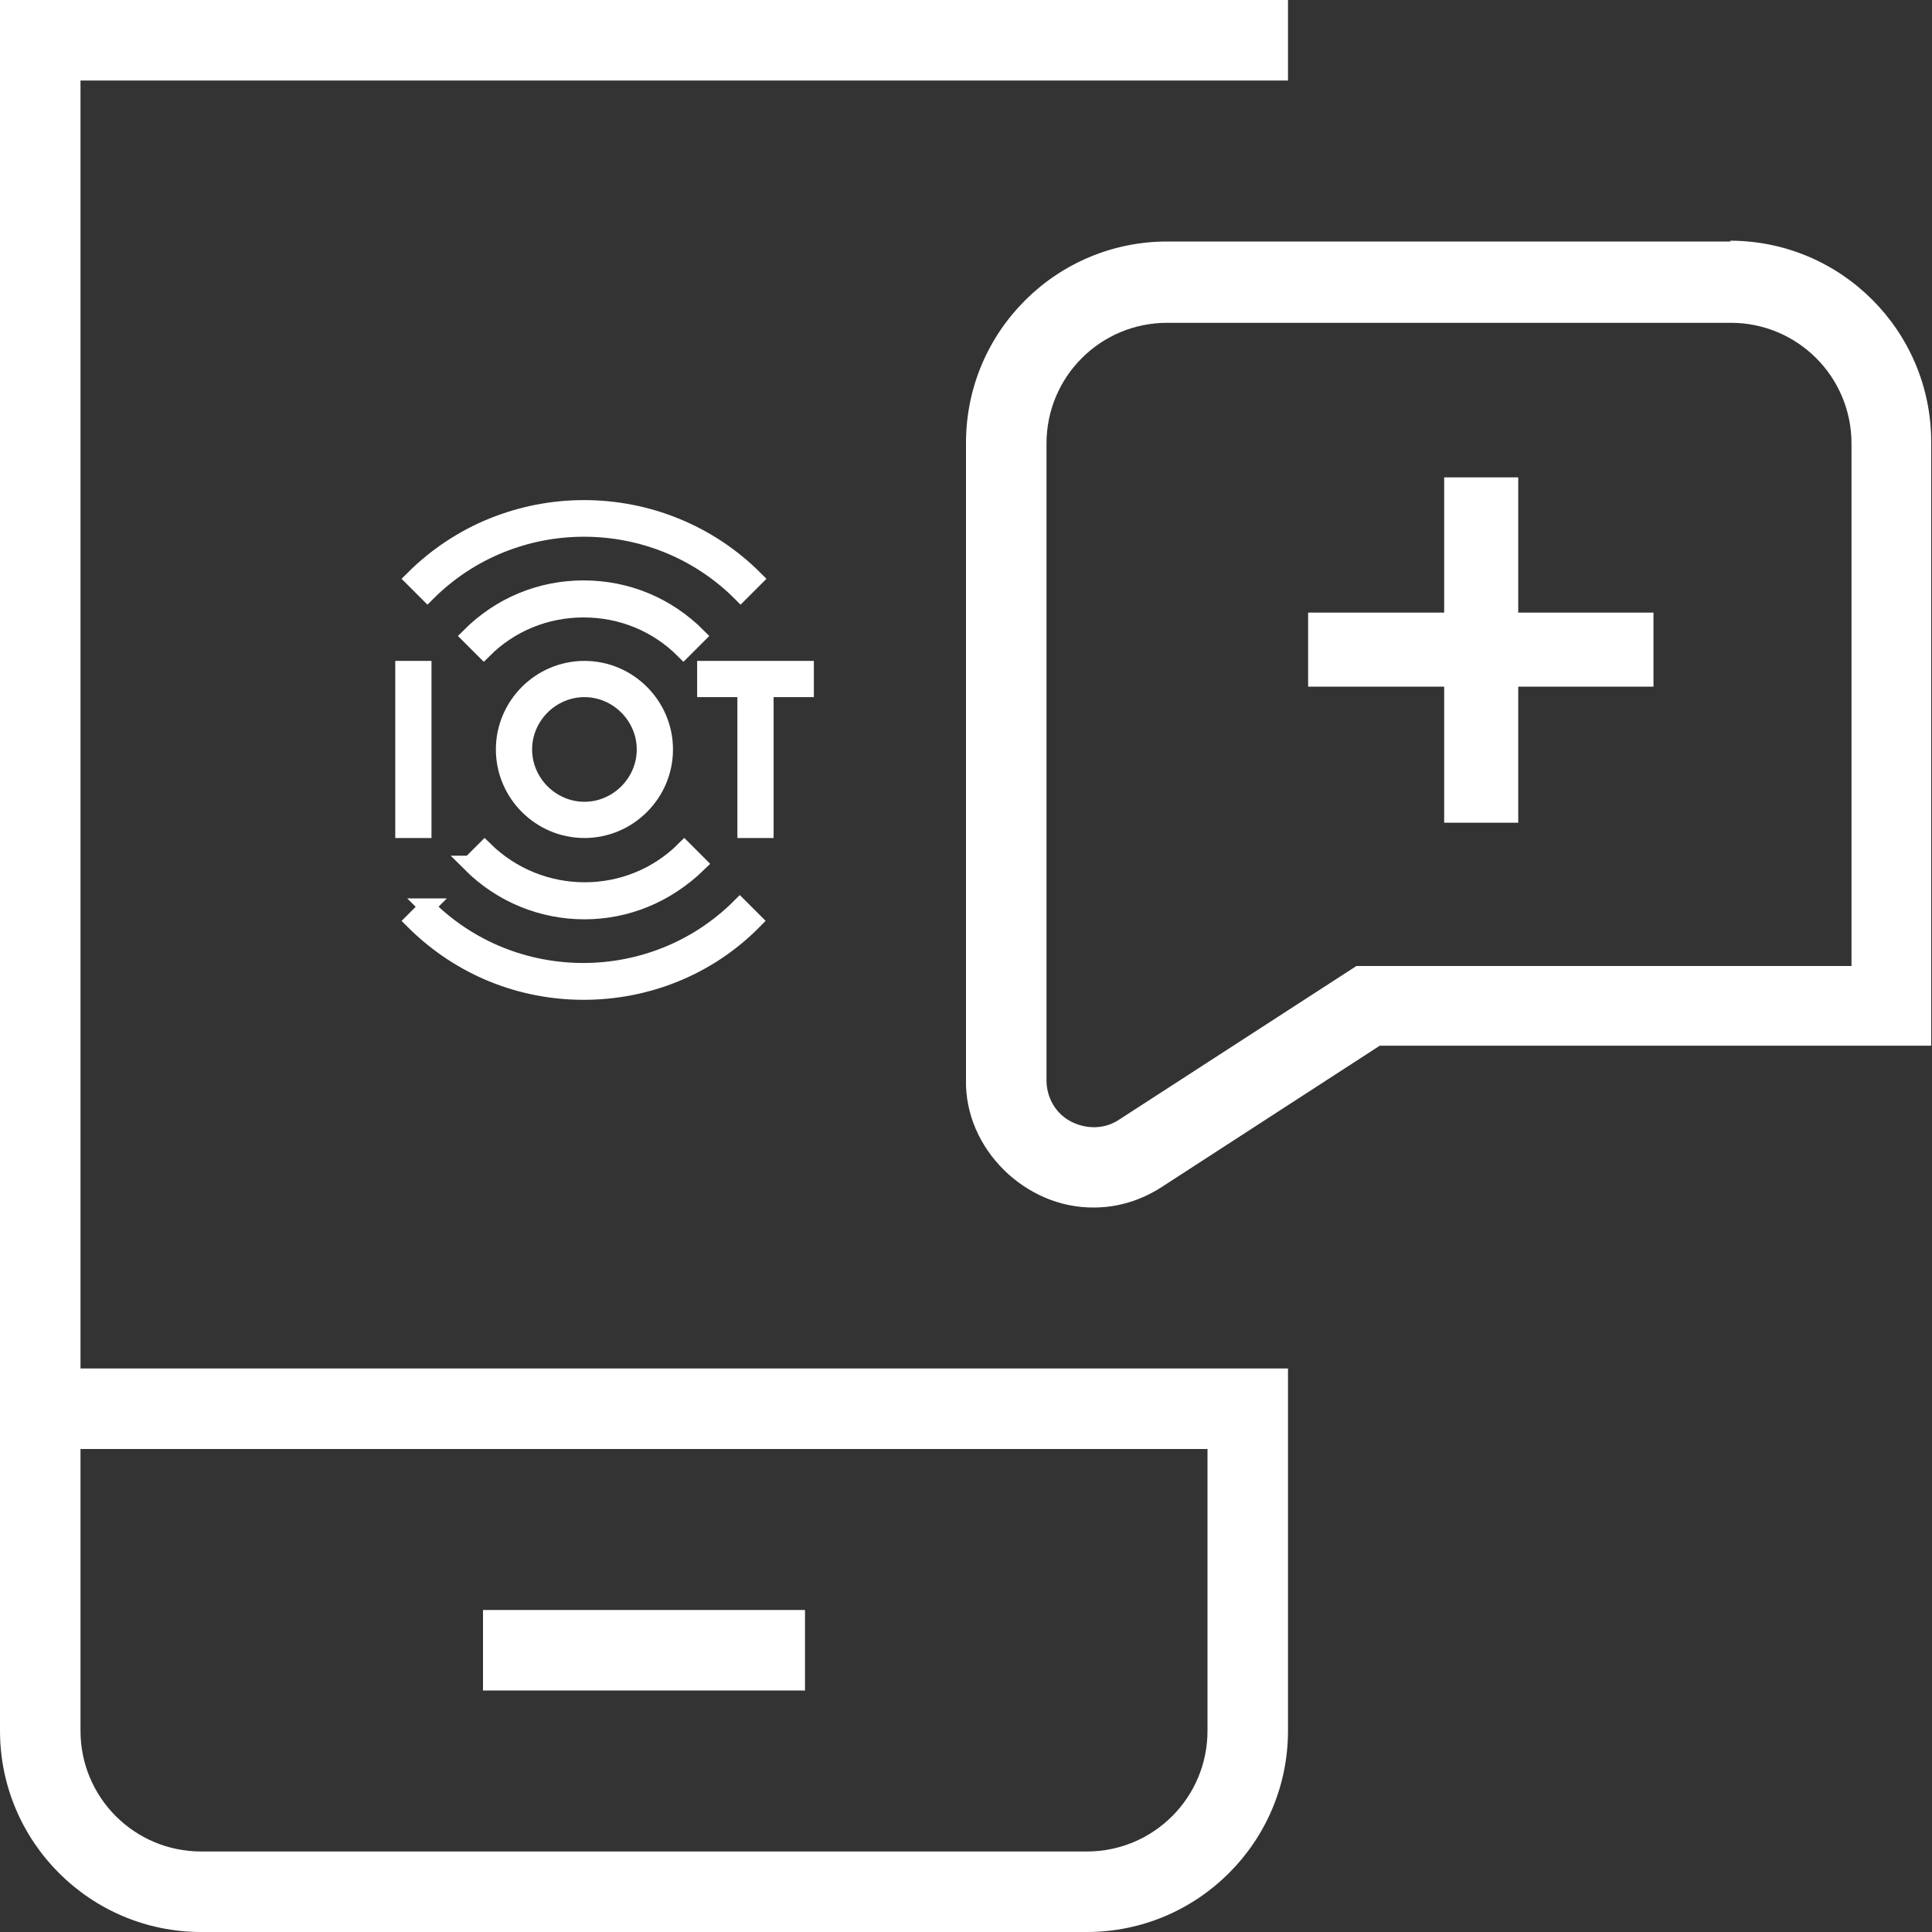 <?xml version="1.0" encoding="UTF-8"?>
<svg id="Layer_2" data-name="Layer 2" xmlns="http://www.w3.org/2000/svg" viewBox="0 0 24 24">
  <rect x="0" y="0" width="24" height="24" fill="#333333" stroke="none"/>
  <defs>
    <style>
      .cls-1, .cls-2 {
        fill: #fff;
      }

      .cls-2 {
        stroke: #fff;
        stroke-miterlimit: 10;
        stroke-width: .2px;
      }
    </style>
  </defs>
  <g id="Layer_1-2" data-name="Layer 1">
    <g>
      <g>
        <rect class="cls-1" x="17.94" y="5.93" width=".92" height="4.29"/>
        <rect class="cls-1" x="16.25" y="7.61" width="4.29" height=".92"/>
      </g>
      <path class="cls-1" d="M21.5,3h-7c-1.38,0-2.5,1.12-2.5,2.5v7.91c-.02.86.74,1.6,1.59,1.59.3,0,.59-.09.85-.26l2.7-1.75h6.85v-7.5c0-1.38-1.12-2.5-2.5-2.5ZM23,12h-6.15l-2.95,1.91c-.18.12-.41.12-.6.02-.19-.1-.3-.3-.3-.51v-7.91c0-.83.67-1.5,1.5-1.5h7c.83,0,1.5.67,1.5,1.5v6.5Z"/>
      <path class="cls-1" d="M16,1V0H0v21.5c0,1.38,1.12,2.5,2.5,2.5h11c1.38,0,2.5-1.12,2.5-2.5v-4.5H1V1h15ZM15,18v3.5c0,.83-.67,1.5-1.5,1.5H2.5c-.83,0-1.5-.67-1.5-1.5v-3.5h14Z"/>
      <rect class="cls-1" x="6" y="20" width="4" height="1"/>
      <path class="cls-2" d="M8.67,7.9l-.18.18c-.33-.33-.77-.51-1.24-.51s-.91.18-1.24.51l-.18-.18c.38-.38.88-.59,1.42-.59s1.04.21,1.42.59ZM5.84,10.73c.39.39.9.59,1.42.59s1.02-.2,1.42-.59l-.18-.18c-.68.68-1.79.68-2.48,0l-.18.18h0ZM7.26,10.31c-.55,0-1-.45-1-1s.45-1,1-1,1,.45,1,1-.45,1-1,1ZM7.26,10.06c.41,0,.75-.34.75-.75s-.34-.75-.75-.75-.75.34-.75.75.34.75.75.75ZM9.2,7.37l.18-.18c-1.17-1.17-3.08-1.17-4.25,0l.18.18c1.07-1.07,2.82-1.07,3.89,0h0ZM5.31,11.26l-.18.18c.59.59,1.35.88,2.12.88s1.54-.29,2.12-.88l-.18-.18c-1.07,1.07-2.82,1.07-3.89,0h0ZM5.26,8.31h-.25v2h.25v-2ZM10.01,8.31h-1.25v.25h.5v1.75h.25v-1.75h.5v-.25Z"/>
    </g>
  </g>
</svg>